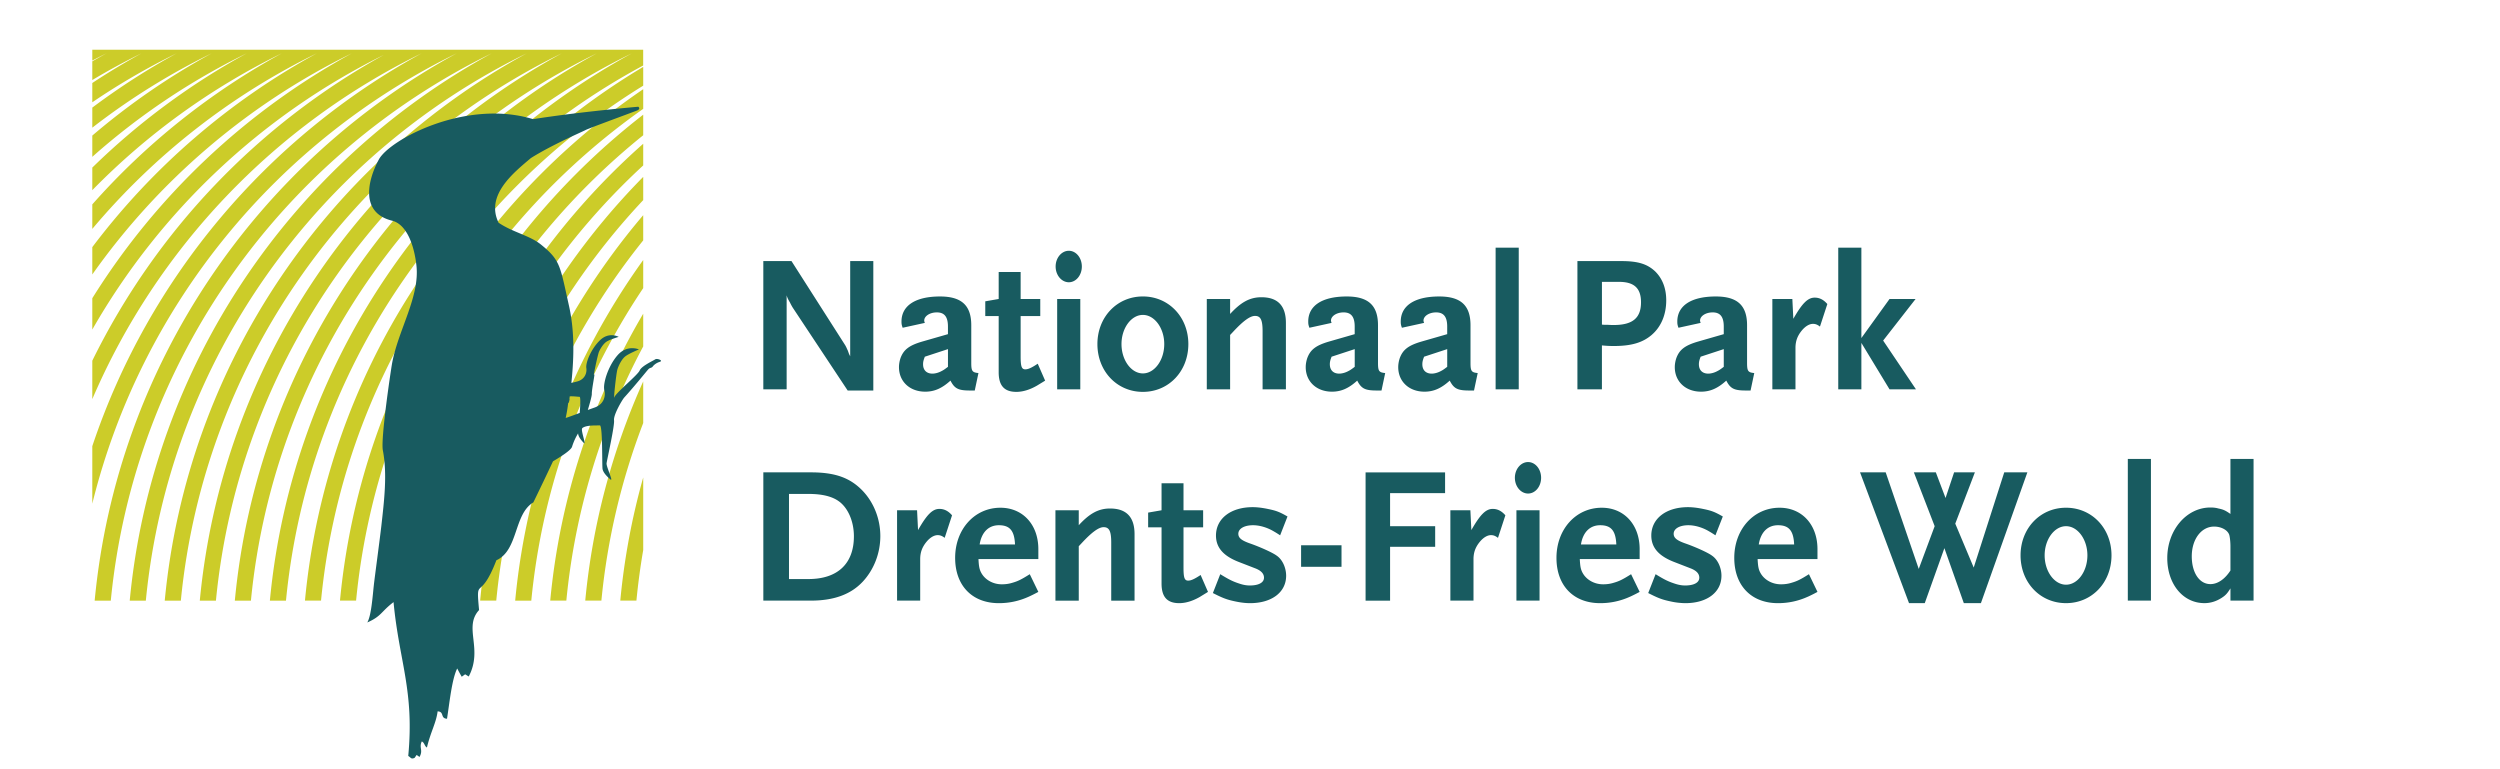 <svg xmlns="http://www.w3.org/2000/svg" id="a" width="300" height="92.308" data-name="drents-friese wold"><defs><style>.d{stroke-width:0;fill:#185b60}</style></defs><path d="M59.551 72.075c1.579-16.265 7.931-31.151 17.634-43.228v-3.025C66.367 38.547 59.281 54.529 57.617 72.075h1.934Zm4.205 0a81.394 81.394 0 0 1 13.43-37.501v-3.373C68.747 42.93 63.26 56.918 61.822 72.077h1.932l.002-.002Zm4.205 0a81.239 81.239 0 0 1 9.225-30.503v-3.926a83.18 83.18 0 0 0-11.159 34.429h1.934Zm-12.616 0c1.797-18.509 9.773-35.224 21.841-48.062v-2.789C64.009 34.586 55.287 52.348 53.413 72.075h1.932Zm16.822 0a81.35 81.35 0 0 1 5.019-21.311v-4.996a83.298 83.298 0 0 0-6.956 26.307h1.937Zm4.203 0c.2-2.049.471-4.073.816-6.074v-8.707a83.461 83.461 0 0 0-2.752 14.781h1.936Zm-39.775 0h1.929c2.537-26.122 17.388-48.68 38.662-61.795V8.026c-22.365 13.357-38.014 36.82-40.591 64.051M11.076 5.966v1.298c.57-.293 1.143-.591 1.717-.871-.576.313-1.148.641-1.717.97v2.242a80.319 80.319 0 0 1 5.912-3.208 83.537 83.537 0 0 0-5.912 3.563v2.314a82.274 82.274 0 0 1 10.123-5.875 84.313 84.313 0 0 0-10.123 6.513v2.41a82.095 82.095 0 0 1 14.329-8.924 84.021 84.021 0 0 0-14.329 9.872v2.55A82.329 82.329 0 0 1 29.608 6.398a84.299 84.299 0 0 0-18.532 13.713v2.71A82.394 82.394 0 0 1 33.813 6.398a84.472 84.472 0 0 0-22.737 18.129v2.942c7.373-8.774 16.547-16 26.951-21.076a84.393 84.393 0 0 0-26.951 23.263v3.28C19.029 21.675 29.735 12.495 42.217 6.4a84.488 84.488 0 0 0-31.141 29.387v3.758C19.177 25.377 31.381 13.847 46.06 6.589a84.453 84.453 0 0 0-34.984 36.696v4.608C18.846 29.784 32.948 15.009 50.594 6.4 32.12 16.477 17.844 33.3 11.076 53.541v6.898C16.946 36.651 33.23 16.925 54.802 6.4 30.926 19.417 14.05 43.711 11.359 72.08h1.936C16.107 43.158 34.004 18.601 59.003 6.4 35.129 19.42 18.256 43.711 15.567 72.08h1.932C20.306 43.165 38.2 18.611 63.194 6.407 39.323 19.427 22.46 43.718 19.769 72.08h1.932c2.812-28.922 20.713-53.486 45.717-65.683C43.539 19.414 26.665 43.708 23.975 72.08h1.936C28.716 43.161 46.61 18.607 71.609 6.403c-23.87 13.02-40.743 37.314-43.43 65.677h1.932C32.923 43.158 50.82 18.601 75.823 6.4 51.947 19.417 35.074 43.711 32.385 72.08h1.932c2.7-27.809 19.36-51.585 42.865-64.219V5.97H11.076v-.005Zm29.722 66.109h1.932c2.365-24.364 15.442-45.622 34.456-59.013v-2.359C57.08 24.391 43.215 46.59 40.798 72.075m4.206 0h1.931c2.187-22.524 13.531-42.392 30.251-55.845v-2.467c-17.823 13.815-29.941 34.639-32.182 58.31m4.201.002h1.936c1.997-20.578 11.637-38.942 26.045-52.223V17.25c-15.51 13.715-25.918 33.066-27.981 54.827" style="stroke-width:0;fill:#cccc29"/><path d="M78.637 43.11c-.182.153-1.642.791-1.874 1.346-.235.555-2.879 2.694-3.03 3.205-.152.513.215-2.854.348-3.3.13-.448.501-1.243.956-1.596.451-.35 1.638-.835 1.638-.835s-1.416-.626-2.569.701c-1.156 1.326-1.777 3.433-1.584 4.19.193.748-.088 1.711-1.173 2.086-.232.082-.513.18-.81.293.258-.861.488-1.687.48-1.934-.017-.551.446-2.72.277-2.305-.168.413.428-2.364.575-2.727.148-.361.526-.989.935-1.248.405-.257 1.436-.56 1.436-.56s-1.126-.64-2.204.368c-1.078 1.009-1.776 2.715-1.679 3.36.098.645-.22 1.419-1.154 1.639l-.641.16c.365-3.452.343-6.423-.28-9.229-1.089-4.886-1.031-5.487-3.382-7.386-1.324-1.076-3.407-1.474-5.069-2.609-1.619-3.3 1.822-6.024 3.87-7.756 2.5-1.581 6.243-3.19 6.537-3.355.335-.188 4.519-1.719 6.177-2.344.538-.203.177-.466.177-.466s-6.813.581-12.627 1.491c-8.061-2.459-17.225 2.457-18.511 4.851-1.359 2.527-2.244 6.38 1.584 7.33 1.819.451 2.682 3.08 2.935 5.406.411 3.811-2.281 7.851-2.958 11.911-.183 1.096-1.341 8.894-1.074 10.248.551 2.839.155 6.06-.188 9.117-.19 1.666-.788 6.075-.903 7.126-.142 1.316-.297 3.585-.778 4.411 1.729-.765 1.631-1.291 3.152-2.444.663 7.081 2.509 10.61 1.764 18.459.335.203.34.431.766.227l.24-.346.346.24c.468-.826-.09-1.093.275-1.864.345.173.305.548.615.736.441-1.881 1.103-2.934 1.284-4.344.841.042.283.846 1.126.888.29-1.806.573-4.748 1.224-6.032.172.337.353.663.541.991l.41-.293.431.265c1.754-3.338-.666-5.885 1.241-7.974-.401-4.281.09-.811 2.077-5.974 2.652-1.198 2.074-5.531 4.436-6.946a416.658 416.658 0 0 0 2.36-4.932c1.043-.618 2.167-1.344 2.286-1.754a7.18 7.18 0 0 1 .725-1.601.05.05 0 0 1 0 .027c.027.376.388.825.686 1.128.3.303-.298-1.333-.223-1.664.003-.023.015-.058.028-.108.476-.41 1.754-.308 2.112-.34.36-.035.253 4.796.331 5.237.078.443.556.933.95 1.254.39.322-.518-1.543-.468-1.942.05-.403.981-4.506.896-5.157-.087-.653.988-2.475 1.229-2.739 1.279-1.406 2.68-3.162 2.885-3.38.205-.218.396-.15.518-.32.122-.173.406-.436.865-.58.458-.145-.351-.451-.541-.298l-.003-.007Zm-10.755 7.046c.133-.615.233-1.211.297-1.789.072.082.215-.528.152-.513l.038-.292c.456-.027.978.055 1.169.055.147.003.107.933.03 1.936-.775.29-1.479.55-1.686.601v.002ZM101.72 46.861l-6.6-9.958a6.86 6.86 0 0 1-.326-.606c-.117-.187-.163-.303-.185-.326a2.365 2.365 0 0 1-.212-.536v11.286h-2.799v-15.39h3.382l6.46 10.12c.023.047.095.165.163.328.072.163.117.255.14.303l.14.396.14.28V31.33h2.775v15.53h-3.078v.002ZM116.972 46.861h-.583c-1.401 0-1.842-.233-2.332-1.188-1.026.933-1.936 1.328-3.032 1.328-1.841 0-3.148-1.211-3.148-2.939 0-.373.07-.745.187-1.096.373-1.003 1.024-1.516 2.61-1.981l3.08-.886v-.91c0-1.166-.42-1.702-1.331-1.702-.84 0-1.516.443-1.516.98 0 .093.025.14.072.28l-2.66.583c-.115-.326-.14-.443-.14-.746 0-1.912 1.681-3.008 4.618-3.008 2.589 0 3.755 1.073 3.755 3.452v4.524c0 .98.117 1.143.861 1.213l-.443 2.099.003-.002Zm-3.216-4.967-2.775.91c-.165.42-.212.63-.212.91 0 .7.42 1.121 1.119 1.121.351 0 .771-.117 1.143-.328.187-.093.326-.185.725-.488v-2.124ZM124.388 46.302c-.815.466-1.654.723-2.424.723-1.446 0-2.122-.746-2.122-2.355v-6.74h-1.609v-1.772l1.609-.28v-3.242h2.635v3.242h2.355v2.052h-2.355v4.828c0 1.213.117 1.563.56 1.563.326 0 .723-.163 1.491-.676l.888 2.031c-.375.232-.725.443-1.028.628ZM128.26 33.871c-.863 0-1.584-.84-1.584-1.889s.723-1.889 1.584-1.889 1.561.84 1.561 1.889-.7 1.889-1.561 1.889Zm-1.4 12.851V35.879h2.775v10.843h-2.775ZM137.145 47.025c-3.1 0-5.456-2.472-5.456-5.737 0-3.242 2.355-5.714 5.456-5.714s5.457 2.472 5.457 5.714c0 3.265-2.355 5.737-5.457 5.737Zm0-9.236c-1.399 0-2.565 1.586-2.565 3.498 0 1.936 1.166 3.522 2.565 3.522s2.565-1.586 2.565-3.522c0-1.912-1.166-3.498-2.565-3.498ZM151.511 46.722v-6.971c0-1.353-.233-1.842-.91-1.842-.583 0-1.399.583-2.612 1.889l-.375.396v6.528h-2.799V35.879h2.799v1.796c1.308-1.423 2.38-2.006 3.756-2.006 1.959 0 2.939 1.026 2.939 3.078v7.976h-2.799v-.002ZM165.782 46.861h-.583c-1.399 0-1.841-.233-2.332-1.188-1.024.933-1.936 1.328-3.032 1.328-1.841 0-3.148-1.211-3.148-2.939 0-.373.07-.745.187-1.096.375-1.003 1.024-1.516 2.612-1.981l3.078-.886v-.91c0-1.166-.42-1.702-1.329-1.702-.841 0-1.516.443-1.516.98 0 .093.025.14.07.28l-2.659.583c-.117-.326-.14-.443-.14-.746 0-1.912 1.679-3.008 4.616-3.008 2.59 0 3.755 1.073 3.755 3.452v4.524c0 .98.117 1.143.863 1.213l-.443 2.099.002-.002Zm-3.216-4.967-2.775.91c-.163.42-.21.63-.21.91 0 .7.42 1.121 1.119 1.121.35 0 .77-.117 1.144-.328.185-.093.325-.185.723-.488v-2.122l-.002-.002ZM176.883 46.861h-.583c-1.399 0-1.841-.233-2.332-1.188-1.024.933-1.936 1.328-3.032 1.328-1.841 0-3.148-1.211-3.148-2.939 0-.373.07-.745.187-1.096.375-1.003 1.024-1.516 2.612-1.981l3.078-.886v-.91c0-1.166-.42-1.702-1.329-1.702-.841 0-1.516.443-1.516.98 0 .093.025.14.07.28l-2.659.583c-.117-.326-.14-.443-.14-.746 0-1.912 1.679-3.008 4.616-3.008 2.59 0 3.755 1.073 3.755 3.452v4.524c0 .98.117 1.143.863 1.213l-.443 2.099.002-.002Zm-3.216-4.967-2.775.91c-.163.42-.21.63-.21.91 0 .7.42 1.121 1.119 1.121.35 0 .77-.117 1.143-.328.185-.093.325-.185.723-.488v-2.124ZM179.474 46.722V29.721h2.775v17.001h-2.775ZM198.201 40.192c-1.096.933-2.45 1.329-4.548 1.329-.583 0-.91-.025-1.423-.072v5.271h-2.94V31.33h5.271c2.006 0 3.125.35 4.081 1.259.861.863 1.306 2.029 1.306 3.452 0 1.702-.606 3.172-1.749 4.151h.002Zm-3.918-6.367h-2.051v5.131l.373.023h.373c.326.023.536.023.655.023 2.284 0 3.288-.84 3.288-2.729 0-1.679-.815-2.449-2.635-2.449h-.003ZM210.07 46.861h-.583c-1.399 0-1.842-.233-2.332-1.188-1.024.933-1.936 1.328-3.032 1.328-1.841 0-3.148-1.211-3.148-2.939 0-.373.07-.745.187-1.096.375-1.003 1.024-1.516 2.612-1.981l3.078-.886v-.91c0-1.166-.42-1.702-1.329-1.702-.841 0-1.516.443-1.516.98 0 .093.025.14.07.28l-2.659.583c-.117-.326-.14-.443-.14-.746 0-1.912 1.679-3.008 4.616-3.008 2.59 0 3.755 1.073 3.755 3.452v4.524c0 .98.117 1.143.863 1.213l-.443 2.099.002-.002Zm-3.217-4.967-2.775.91c-.163.42-.21.63-.21.91 0 .7.42 1.121 1.119 1.121.35 0 .77-.117 1.143-.328.185-.093.325-.185.723-.488v-2.124ZM218.395 39.189c-.303-.233-.536-.326-.84-.326-.443 0-.933.303-1.353.816-.511.63-.745 1.259-.745 2.076v4.966h-2.775V35.878h2.4l.117 2.379c1.051-1.842 1.726-2.542 2.565-2.542.585 0 1.073.257 1.516.77l-.886 2.705ZM226.745 46.722l-3.38-5.574v5.574h-2.775V29.721h2.775v10.844l3.38-4.688h3.127l-3.895 4.991 3.94 5.854h-3.172ZM103.517 69.813c-1.423 1.516-3.452 2.262-6.227 2.262H91.6V56.683h5.714c2.915 0 4.734.653 6.25 2.261 1.331 1.423 2.076 3.382 2.076 5.387 0 2.052-.768 4.035-2.121 5.481l-.002.002Zm-2.821-9.632c-.815-.605-2.006-.91-3.685-.91h-2.332v10.215h2.332c3.498 0 5.457-1.841 5.457-5.131 0-1.749-.676-3.358-1.772-4.175ZM113.361 64.542c-.303-.233-.536-.326-.84-.326-.443 0-.935.303-1.353.816-.513.63-.745 1.259-.745 2.076v4.967h-2.775V61.231h2.4l.117 2.379c1.049-1.842 1.724-2.542 2.564-2.542.583 0 1.073.255 1.516.77l-.885 2.705ZM123.432 71.609a8.529 8.529 0 0 1-3.567.77c-3.22 0-5.247-2.122-5.247-5.434 0-3.43 2.332-6.017 5.434-6.017 2.68 0 4.549 2.029 4.549 4.966v1.191h-7.185c.045.908.117 1.283.375 1.724.465.795 1.399 1.308 2.424 1.308.42 0 .84-.048 1.283-.188.653-.185 1.073-.395 2.074-1.024l1.028 2.122c-.515.28-.911.466-1.168.585v-.002Zm-3.565-8.582c-1.236 0-2.076.84-2.31 2.309h4.244c-.07-1.656-.63-2.309-1.934-2.309ZM133.347 72.075v-6.973c0-1.351-.235-1.842-.911-1.842-.583 0-1.399.585-2.612 1.891l-.373.396v6.53h-2.799V61.233h2.799v1.794c1.306-1.423 2.38-2.006 3.755-2.006 1.961 0 2.94 1.026 2.94 3.078v7.978h-2.799v-.002ZM143.933 71.656c-.816.465-1.656.723-2.425.723-1.446 0-2.122-.746-2.122-2.355v-6.74h-1.609v-1.772l1.609-.28v-3.243h2.635v3.243h2.355v2.051h-2.355v4.828c0 1.213.117 1.563.56 1.563.326 0 .723-.165 1.493-.676l.885 2.029c-.373.235-.723.445-1.024.631ZM153.614 64.238c-.28-.185-.536-.348-.748-.465-.768-.466-1.701-.746-2.495-.746-1.073 0-1.771.42-1.771 1.026 0 .49.373.795 1.351 1.143 1.213.42 2.775 1.119 3.267 1.493.676.465 1.119 1.444 1.119 2.4 0 1.982-1.726 3.29-4.338 3.29-.535 0-1.119-.07-1.771-.21-1.003-.21-1.493-.396-2.682-1.004l.886-2.262c1.096.676 1.539.885 2.332 1.143.42.14.815.212 1.213.212 1.073 0 1.702-.351 1.702-.933 0-.49-.351-.863-1.096-1.143l-1.866-.723c-1.912-.725-2.8-1.749-2.8-3.195 0-2.029 1.772-3.405 4.408-3.405.515 0 1.119.07 1.796.21 1.024.21 1.399.35 2.379.91l-.885 2.261h-.002ZM156.131 68.017v-2.589h4.851v2.589h-4.851ZM166.81 59.179v3.965h5.411v2.47h-5.411v6.462h-2.94V56.684h9.54v2.495h-6.6ZM179.757 64.542c-.305-.233-.536-.326-.841-.326-.443 0-.931.303-1.351.816-.513.63-.746 1.259-.746 2.076v4.967h-2.775V61.231h2.402l.117 2.379c1.049-1.842 1.726-2.542 2.565-2.542.583 0 1.073.255 1.516.77l-.886 2.705ZM183.37 59.224c-.863 0-1.584-.84-1.584-1.889s.723-1.889 1.584-1.889 1.563.84 1.563 1.889-.7 1.889-1.563 1.889Zm-1.399 12.851V61.231h2.775v10.844h-2.775ZM195.59 71.609a8.529 8.529 0 0 1-3.567.77c-3.22 0-5.247-2.122-5.247-5.434 0-3.43 2.332-6.017 5.434-6.017 2.68 0 4.548 2.029 4.548 4.966v1.191h-7.183c.045.908.117 1.283.375 1.724.465.795 1.399 1.308 2.424 1.308.42 0 .84-.048 1.283-.188.653-.185 1.073-.395 2.074-1.024l1.028 2.122c-.515.28-.911.466-1.168.585v-.002Zm-3.566-8.582c-1.236 0-2.076.84-2.31 2.309h4.244c-.07-1.656-.63-2.309-1.934-2.309ZM205.852 64.238c-.28-.185-.536-.348-.745-.465-.771-.466-1.702-.746-2.495-.746-1.073 0-1.772.42-1.772 1.026 0 .49.375.795 1.353 1.143 1.213.42 2.775 1.119 3.263 1.493.676.465 1.119 1.444 1.119 2.4 0 1.982-1.724 3.29-4.338 3.29a8.47 8.47 0 0 1-1.772-.21c-1.003-.21-1.493-.396-2.68-1.004l.886-2.262c1.094.676 1.539.885 2.33 1.143.42.14.816.212 1.213.212 1.073 0 1.701-.351 1.701-.933 0-.49-.348-.863-1.096-1.143l-1.864-.723c-1.912-.725-2.799-1.749-2.799-3.195 0-2.029 1.771-3.405 4.406-3.405.513 0 1.119.07 1.796.21 1.026.21 1.399.35 2.379.91l-.886 2.261h.002ZM216.93 71.609a8.549 8.549 0 0 1-3.57.77c-3.218 0-5.247-2.122-5.247-5.434 0-3.43 2.332-6.017 5.436-6.017 2.682 0 4.548 2.029 4.548 4.966v1.191h-7.183c.047.908.115 1.283.373 1.724.466.795 1.399 1.308 2.427 1.308.42 0 .84-.048 1.283-.188.653-.185 1.073-.395 2.076-1.024l1.024 2.122c-.513.28-.908.466-1.164.585l-.002-.002Zm-3.569-8.582c-1.236 0-2.076.84-2.309 2.309h4.245c-.07-1.656-.63-2.309-1.936-2.309ZM237.709 72.378h-2.051l-2.332-6.6-2.355 6.6h-1.889l-5.877-15.695h3.078l3.966 11.589 1.911-5.129-2.495-6.46h2.635l1.166 3.078 1.026-3.078h2.494l-2.354 6.155 2.214 5.271 3.663-11.426h2.775l-5.575 15.695ZM247.924 72.378c-3.102 0-5.457-2.472-5.457-5.737 0-3.242 2.355-5.714 5.457-5.714s5.456 2.47 5.456 5.714c0 3.265-2.355 5.737-5.456 5.737Zm0-9.235c-1.399 0-2.567 1.586-2.567 3.498 0 1.936 1.168 3.522 2.567 3.522s2.564-1.586 2.564-3.522c0-1.911-1.164-3.498-2.564-3.498ZM255.338 72.075V55.072h2.775v17.003h-2.775ZM267.654 72.075v-1.471c-.396.631-.583.84-1.096 1.166-.63.396-1.306.606-2.031.606-2.564 0-4.454-2.286-4.454-5.411 0-3.358 2.31-6.065 5.177-6.065.305 0 .63.025.956.117.585.117.84.235 1.446.655V55.07h2.775v17.003h-2.775l.002.002Zm0-6.483c0-.605-.072-1.164-.14-1.399-.187-.583-.956-1.003-1.819-1.003-1.539 0-2.682 1.516-2.682 3.568 0 1.959.91 3.335 2.239 3.335.865 0 1.726-.585 2.402-1.631v-2.87Z" class="d"/></svg>